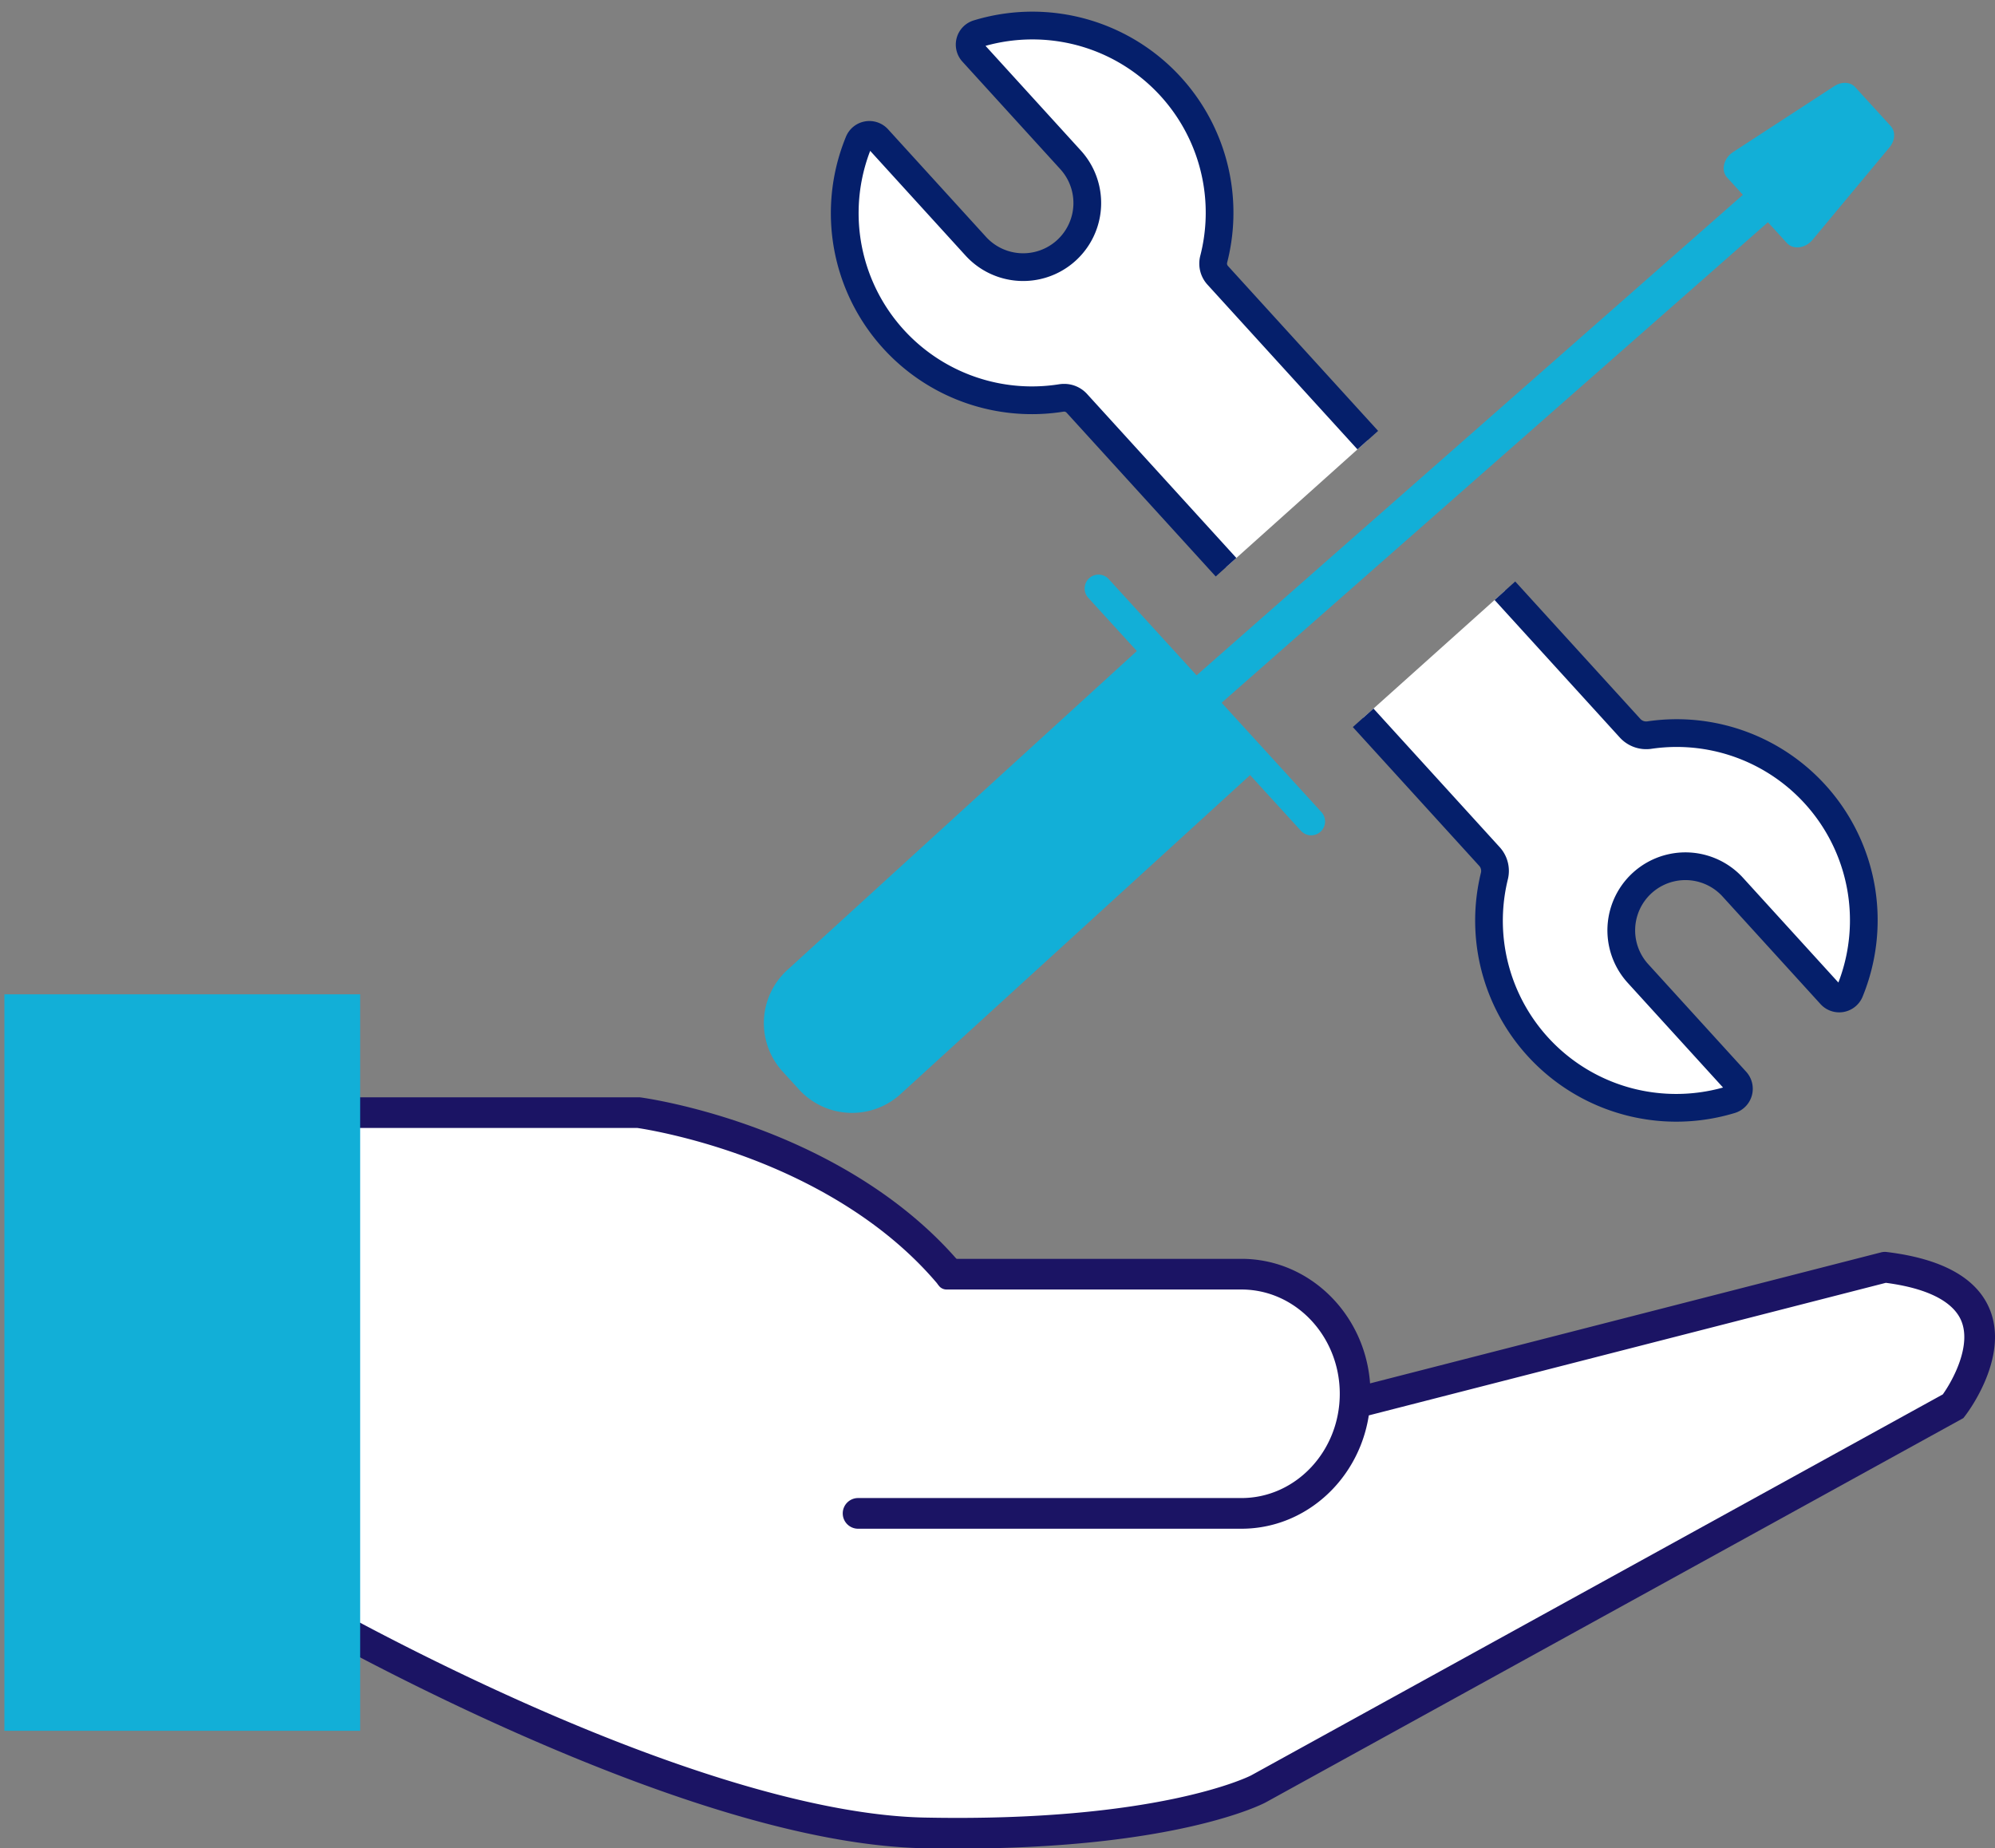 <?xml version="1.0" encoding="UTF-8"?> <svg xmlns="http://www.w3.org/2000/svg" id="Layer_1" data-name="Layer 1" viewBox="0 0 1554.225 1440"><rect x="0" y="0" width="1554.225" height="1440" fill="#808080" stroke="none"/><path d="M747.879,1004.886c-87.757-111.965-248.14-133.148-248.14-133.148H257.651l-19.808,386.416s296.351,170.972,484.42,174.771,260.258-34.195,260.258-34.195l541.411-298.251s72.188-93.084-53.191-108.282l-444.528,113.981" style="fill:#fff"></path><path d="M746.159,1440.29c-8.563,0-17.36-.088-26.449-.27-79.59-1.609-186.357-31.832-317.335-89.833-97.055-42.978-172.071-86.1-172.818-86.536l-6.338-3.657L243.983,854.93H498.212l.779.1c1.693.223,42.06,5.7,93.821,25.255,48.017,18.14,115.127,52.359,162.161,112.369L736.159,1007.4c-43.495-55.495-106.244-87.479-151.225-104.538-45.615-17.3-82.764-23.207-88.355-24.031H266.694L247.845,1246.53c19.915,11.15,84.615,46.566,164.434,81.9,126.16,55.846,232.634,86.169,307.913,87.69,180.478,3.647,251.884-31.519,254.386-32.789l538.987-296.917c7.845-11.027,22.5-38.014,14.358-57.415-4.436-10.579-18.254-24.189-58.733-29.514L1026.869,1112.9l-5.937-23.156,444.527-113.981a11.946,11.946,0,0,1,4.408-.288h0c43.071,5.221,70.035,20.149,80.14,44.368,15.737,37.721-17.519,81.269-18.942,83.105l-1.514,1.952L985.775,1404.453C982.864,1405.985,915.619,1440.287,746.159,1440.29Z" style="fill:#1b1464"></path><path d="M978.155,1001.189H728.721c2.437,6.158,1.944,13.427-3.34,20.808-19,26.546-40.952,52.732-51.948,83.726-7.976,22.482-12.6,45.737-20.032,68.291H978.155c42.923,0,78.042-38.887,78.042-86.414S1021.078,1001.189,978.155,1001.189Z" style="fill:#fff"></path><rect x="3.428" y="774.707" width="277.16" height="573.811" style="fill:#12afd7"></rect><path d="M656.547,1179.125H967.174c48.7,0,88.539-41.935,88.539-93.188s-39.843-93.187-88.539-93.187H735.815" style="fill:#fff"></path><path d="M967.174,1191.077H668.5a11.952,11.952,0,0,1-11.952-11.952h0a11.952,11.952,0,0,1,11.952-11.953H967.174c42.23,0,76.587-36.442,76.587-81.236S1009.4,1004.7,967.174,1004.7H737.428a7.6,7.6,0,0,1-7.6-7.6V980.8H967.174c55.411,0,100.492,47.166,100.492,105.139S1022.585,1191.077,967.174,1191.077Z" style="fill:#1b1464"></path><path d="M1065.586,342.923,948.568,214.392a13.6,13.6,0,0,1-2.978-12.573A145.814,145.814,0,0,0,761.728,26.237a8.9,8.9,0,0,0-4.006,14.477l76.323,83.833a50.1,50.1,0,0,1-3.309,70.572h0a50.1,50.1,0,0,1-70.572-3.309l-76.323-83.832a8.9,8.9,0,0,0-14.789,2.634A145.814,145.814,0,0,0,826.741,310.083a13.437,13.437,0,0,1,12.1,4.094L955.158,441.935Z" style="fill:#fff"></path><path d="M1414.034,618.8A145.741,145.741,0,0,0,1285.2,572.691a17.01,17.01,0,0,1-15.13-5.171l-97.656-107.264-110.427,99.012,98.535,108.23a16.657,16.657,0,0,1,3.654,15.241,145.809,145.809,0,0,0,184.236,174.067,8.9,8.9,0,0,0,4.007-14.477L1276.09,758.5a50.1,50.1,0,0,1,3.309-70.571h0a50.1,50.1,0,0,1,70.571,3.309l76.324,83.833a8.9,8.9,0,0,0,14.788-2.634A145.9,145.9,0,0,0,1414.034,618.8Z" style="fill:#fff"></path><path d="M1021.5,650.824a10.767,10.767,0,0,1-7.981-3.52L847.834,465.78a10.8,10.8,0,0,1,15.956-14.562l165.681,181.524a10.8,10.8,0,0,1-7.974,18.082Z" style="fill:#12afd7"></path><path d="M709.31,482.293H840.185a0,0,0,0,1,0,0V855.868a55.99,55.99,0,0,1-55.99,55.99H765.3a55.99,55.99,0,0,1-55.99-55.99V482.293a0,0,0,0,1,0,0Z" transform="translate(767.323 -345.082) rotate(47.613)" style="fill:#12afd7"></path><path d="M940.5,552.633a14.466,14.466,0,0,1-9.56-25.327l442.883-389.6a14.465,14.465,0,1,1,19.109,21.722l-442.884,389.6A14.412,14.412,0,0,1,940.5,552.633Z" style="fill:#12afd7"></path><path d="M1392.152,189.409,1345.506,138.3c-4.973-5.449-2.728-15,4.657-19.811l78.974-51.453c5.6-3.651,12.363-3.3,16.136.831l27.72,30.371c3.866,4.235,3.482,11.21-.907,16.487L1412.039,186.9C1406.5,193.557,1397.029,194.751,1392.152,189.409Z" style="fill:#12afd7"></path><path d="M963.2,434.724,846.831,306.9a24.051,24.051,0,0,0-17.854-7.8,25.413,25.413,0,0,0-3.9.3A135.025,135.025,0,0,1,677.929,117.528l74.248,81.554a60.758,60.758,0,0,0,89.855-81.806L767.783,35.722a135.843,135.843,0,0,1,71.289-.48A134.982,134.982,0,0,1,935.12,199.167a24.382,24.382,0,0,0,5.462,22.5l116.962,128.469,16.084-14.421L956.555,207.121a2.872,2.872,0,0,1-.5-2.65A156.634,156.634,0,0,0,758.593,15.9a19.7,19.7,0,0,0-8.858,32.085l76.324,83.832a39.156,39.156,0,0,1-57.908,52.721l-76.324-83.833a19.7,19.7,0,0,0-32.773,5.817A156.616,156.616,0,0,0,828.407,320.755a2.707,2.707,0,0,1,2.451.693l116.258,127.7Z" style="fill:#051f6b"></path><path d="M1460.663,691.039a156.571,156.571,0,0,0-177-129.039,6.215,6.215,0,0,1-5.608-1.751h0l-97.6-107.2-16.085,14.422,97.711,107.323a27.844,27.844,0,0,0,24.651,8.593,135.021,135.021,0,0,1,145.477,182.131l-74.248-81.553a60.758,60.758,0,0,0-89.854,81.808l74.247,81.552a135.818,135.818,0,0,1-71.288.48,134.975,134.975,0,0,1-96.394-162.523,27.489,27.489,0,0,0-6.166-25.052l-98.48-108.169-16.083,14.421,98.591,108.292a5.864,5.864,0,0,1,1.142,5.428,156.7,156.7,0,0,0,197.87,186.944,19.7,19.7,0,0,0,8.857-32.084l-76.323-83.833a39.156,39.156,0,0,1,57.908-52.721l76.323,83.834a19.7,19.7,0,0,0,32.772-5.818A157.4,157.4,0,0,0,1460.663,691.039Z" style="fill:#051f6b"></path></svg> 